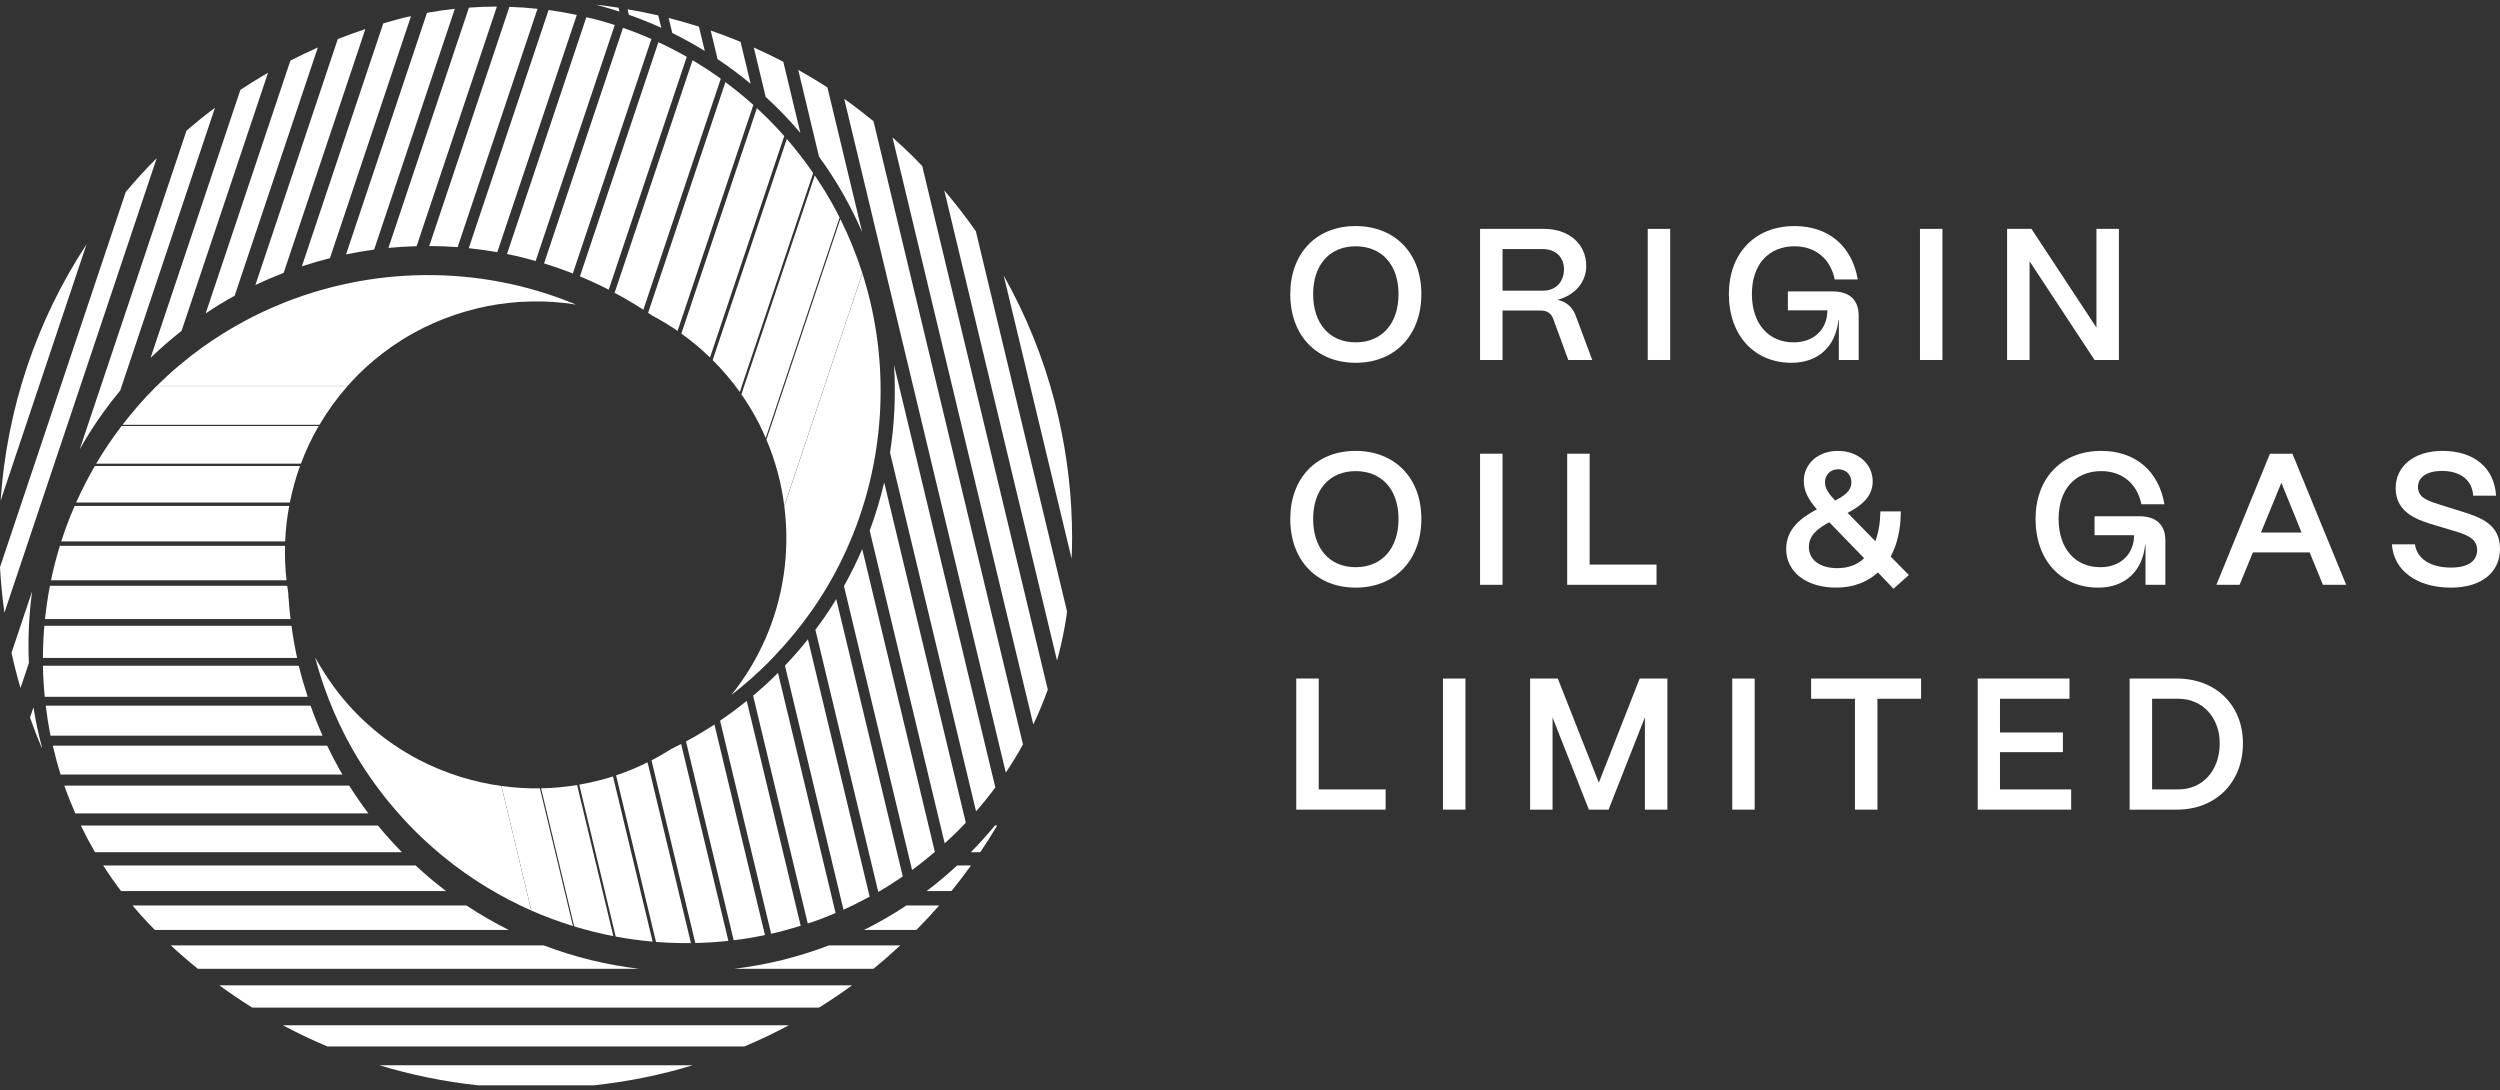 <?xml version="1.0" encoding="utf-8"?>
<!-- Generator: Adobe Illustrator 16.0.0, SVG Export Plug-In . SVG Version: 6.00 Build 0)  -->
<!DOCTYPE svg PUBLIC "-//W3C//DTD SVG 1.1//EN" "http://www.w3.org/Graphics/SVG/1.1/DTD/svg11.dtd">
<svg version="1.1" id="Layer_1" xmlns="http://www.w3.org/2000/svg" xmlns:xlink="http://www.w3.org/1999/xlink" x="0px" y="0px"
	 width="250px" height="109px" viewBox="0 0 250 109" enable-background="new 0 0 250 109" xml:space="preserve">
<rect x="0" y="0" width="250" height="109" fill="#333333" stroke="none"/>
<g>
	<path fill="#FFFFFF" d="M105.856,41.788l-0.383-1.598c-1.149-4.419-2.865-8.658-5.102-12.636l6.791,28.316
		c0.028-0.702,0.048-1.402,0.048-2.089C107.211,49.693,106.741,45.681,105.856,41.788"/>
	<path fill="#FFFFFF" d="M94.426,19.039l11.276,47.019c0.28-1.025,0.523-2.063,0.719-3.116l0.052-0.295
		c0.029-0.157,0.057-0.313,0.082-0.471l0.021-0.133c0.028-0.174,0.056-0.348,0.08-0.521c0.019-0.125,0.028-0.253,0.046-0.378
		l-9.118-38.022C96.601,21.718,95.548,20.356,94.426,19.039"/>
	<path fill="#FFFFFF" d="M91.499,15.849c-0.73-0.729-1.485-1.427-2.248-2.109l14.079,58.705c0.542-1.133,1.023-2.295,1.45-3.481
		L92.225,16.612C91.981,16.359,91.747,16.099,91.499,15.849"/>
	<path fill="#FFFFFF" d="M84.423,9.886l16.158,67.373c0.614-0.915,1.185-1.855,1.717-2.817L87.35,12.12
		C86.395,11.343,85.423,10.593,84.423,9.886"/>
	<path fill="#FFFFFF" d="M89.004,45.266l8.602,35.869c0.677-0.773,1.319-1.568,1.928-2.388L89.401,36.5
		C89.588,39.428,89.455,42.368,89.004,45.266"/>
	<path fill="#FFFFFF" d="M84.302,19.377c0.709,1.25,1.349,2.53,1.913,3.834l-3.47-14.463c-0.955-0.621-1.934-1.202-2.922-1.76
		l2.081,8.682C82.772,16.861,83.574,18.099,84.302,19.377"/>
	<path fill="#FFFFFF" d="M86.97,53.062l7.5,31.273c0.456-0.415,0.905-0.837,1.345-1.275c0.261-0.263,0.514-0.529,0.766-0.796
		l-8.16-34.02C88.038,49.874,87.558,51.483,86.97,53.062"/>
	<path fill="#FFFFFF" d="M77.828,10.892c0.772,0.772,1.507,1.577,2.211,2.405l-1.708-7.121c-0.969-0.506-1.951-0.978-2.949-1.422
		l1.186,4.937C76.994,10.082,77.417,10.479,77.828,10.892"/>
	<path fill="#FFFFFF" d="M75.062,8.375l-1.005-4.19c-0.983-0.406-1.979-0.785-2.985-1.131l0.687,2.859
		C72.899,6.675,74.001,7.497,75.062,8.375"/>
	<path fill="#FFFFFF" d="M84.396,58.605l6.81,28.396c0.782-0.569,1.538-1.181,2.28-1.812l-7.263-30.28
		C85.681,56.166,85.071,57.401,84.396,58.605"/>
	<path fill="#FFFFFF" d="M82.348,61.874l-0.051,0.063c-0.243,0.349-0.501,0.691-0.759,1.036l6.29,26.223
		c0.837-0.483,1.649-1.008,2.448-1.554l-6.65-27.729C83.22,60.577,82.797,61.231,82.348,61.874"/>
	<path fill="#FFFFFF" d="M70.479,5.097l-0.583-2.431c-1-0.317-2.01-0.606-3.029-0.867l0.36,1.502
		C68.338,3.849,69.423,4.449,70.479,5.097"/>
	<path fill="#FFFFFF" d="M66.126,2.779L65.83,1.546c-1.017-0.237-2.044-0.44-3.076-0.617l0.132,0.55
		C63.984,1.865,65.066,2.298,66.126,2.779"/>
	<path fill="#FFFFFF" d="M78.495,66.563l5.854,24.406c0.893-0.399,1.76-0.842,2.616-1.305l-6.172-25.733
		C80.068,64.839,79.302,65.719,78.495,66.563"/>
	<path fill="#FFFFFF" d="M61.941,1.16l-0.095-0.392c-0.756-0.115-1.517-0.217-2.28-0.302c0.179,0.045,0.354,0.093,0.533,0.141
		C60.718,0.775,61.332,0.963,61.941,1.16"/>
	<path fill="#FFFFFF" d="M75.312,69.568l5.465,22.787c0.557-0.186,1.112-0.381,1.663-0.592c0.378-0.146,0.747-0.309,1.119-0.464
		L77.8,67.288C77,68.086,76.17,68.846,75.312,69.568"/>
	<path fill="#FFFFFF" d="M72.007,72.066l5.109,21.309c0.994-0.226,1.978-0.494,2.953-0.798l-5.395-22.491
		C73.812,70.785,72.923,71.444,72.007,72.066"/>
	<path fill="#FFFFFF" d="M68.601,74.144l4.768,19.881c1.05-0.128,2.093-0.303,3.127-0.519L71.444,72.45
		C70.522,73.053,69.574,73.619,68.601,74.144"/>
	<path fill="#FFFFFF" d="M67.17,74.88l-0.103,0.053c-0.626,0.399-1.265,0.768-1.916,1.105l4.38,18.261
		c1.108-0.024,2.212-0.093,3.307-0.212l-4.724-19.692C67.8,74.558,67.488,74.725,67.17,74.88"/>
	<path fill="#FFFFFF" d="M61.606,77.535l3.995,16.655c0.545,0.043,1.092,0.078,1.641,0.098c0.619,0.023,1.237,0.029,1.852,0.021
		l-4.335-18.078C63.731,76.741,62.679,77.178,61.606,77.535"/>
	<path fill="#FFFFFF" d="M57.926,78.466l3.644,15.191c1.217,0.228,2.448,0.396,3.693,0.506l-3.964-16.521
		C60.19,77.996,59.062,78.269,57.926,78.466"/>
	<path fill="#FFFFFF" d="M54.109,78.832l3.312,13.808c1.283,0.391,2.587,0.716,3.912,0.971l-3.624-15.108
		C56.516,78.697,55.313,78.81,54.109,78.832"/>
	<path fill="#FFFFFF" d="M50.149,78.599l2.988,12.46c1.354,0.596,2.741,1.106,4.156,1.542l-3.301-13.764
		C52.707,78.855,51.423,78.773,50.149,78.599"/>
	<path fill="#FFFFFF" d="M46.129,77.712c-0.035-0.012-0.068-0.021-0.104-0.031c-1.407-0.441-2.783-1.002-4.104-1.687
		c-0.078-0.042-0.156-0.085-0.233-0.126c-1.51-0.807-2.949-1.77-4.287-2.895c-0.134-0.111-0.262-0.229-0.394-0.344
		c-0.404-0.354-0.802-0.719-1.186-1.103c-1.434-1.434-2.667-3.033-3.703-4.748c-0.207-0.34-0.417-0.68-0.606-1.029
		c0.373,1.415,0.83,2.805,1.357,4.162c0.665,1.711,1.446,3.369,2.344,4.951c1.049,1.845,2.248,3.598,3.587,5.243
		c0.143,0.176,0.289,0.348,0.436,0.521c0.708,0.841,1.45,1.655,2.23,2.437c0.8,0.8,1.634,1.558,2.493,2.278
		c0.086,0.072,0.17,0.146,0.256,0.217c1.416,1.169,2.908,2.226,4.462,3.171c0.036,0.022,0.075,0.044,0.111,0.065
		c1.399,0.846,2.847,1.6,4.339,2.258l-2.987-12.455C48.783,78.412,47.441,78.115,46.129,77.712"/>
	<path fill="#FFFFFF" d="M0.061,50.071l8.592-25.638C3.643,32.066,0.688,40.841,0.061,50.071"/>
	<path fill="#FFFFFF" d="M15.635,15.849c-1.074,1.075-2.087,2.195-3.058,3.342L0,56.719c0.081,1.529,0.236,3.043,0.443,4.545
		l15.233-45.455C15.662,15.822,15.648,15.835,15.635,15.849"/>
	<path fill="#FFFFFF" d="M3.211,59.135l-2.059,6.144c0.258,1.188,0.56,2.362,0.898,3.526l0.84-2.508
		C2.781,63.902,2.891,61.506,3.211,59.135"/>
	<path fill="#FFFFFF" d="M18.652,13.059L7.971,44.933c1.157-2.054,2.509-4.021,4.051-5.88l9.476-28.279
		C20.524,11.502,19.576,12.266,18.652,13.059"/>
	<path fill="#FFFFFF" d="M26.36,7.533c-0.415,0.247-0.835,0.499-1.242,0.756c-0.364,0.228-0.724,0.463-1.08,0.7l-8.982,26.8
		c0.996-0.961,2.028-1.862,3.099-2.701l8.647-25.807C26.655,7.366,26.507,7.447,26.36,7.533"/>
	<path fill="#FFFFFF" d="M3.001,71.76c0.363,1.021,0.75,2.035,1.176,3.034l0.019-0.054c-0.354-1.325-0.637-2.662-0.851-4.006
		L3.001,71.76z"/>
	<path fill="#FFFFFF" d="M29.039,6.06l-8.471,25.278c0.944-0.634,1.911-1.223,2.898-1.768l8.318-24.822
		C30.857,5.159,29.941,5.596,29.039,6.06"/>
	<path fill="#FFFFFF" d="M33.781,3.905l-8.243,24.598c0.93-0.444,1.873-0.849,2.828-1.219l8.171-24.379
		C35.609,3.214,34.69,3.545,33.781,3.905"/>
	<path fill="#FFFFFF" d="M41.101,1.62c-0.18,0.041-0.359,0.07-0.54,0.113l-0.114,0.021c-0.13,0.034-0.31,0.081-0.496,0.13
		l-0.799,0.218c-0.146,0.041-0.295,0.081-0.454,0.129l-0.066,0.018c-0.103,0.028-0.204,0.062-0.305,0.093l-8.14,24.29
		c0.926-0.308,1.862-0.579,2.807-0.817L41.101,1.62z"/>
	<path fill="#FFFFFF" d="M37.415,24.955l8.069-24.078c-0.933,0.102-1.86,0.238-2.784,0.408l-8.096,24.158
		C35.536,25.25,36.474,25.082,37.415,24.955"/>
	<path fill="#FFFFFF" d="M41.661,24.619L49.69,0.658c-0.933-0.001-1.863,0.038-2.795,0.104l-8.053,24.028
		C39.779,24.7,40.72,24.646,41.661,24.619"/>
	<path fill="#FFFFFF" d="M45.765,24.711l7.986-23.829c-0.935-0.099-1.871-0.167-2.809-0.196l-8.017,23.918
		C43.873,24.607,44.819,24.64,45.765,24.711"/>
	<path fill="#FFFFFF" d="M49.729,25.219l7.95-23.724c-0.936-0.198-1.876-0.366-2.821-0.494l-7.982,23.816
		C47.829,24.917,48.781,25.05,49.729,25.219"/>
	<path fill="#FFFFFF" d="M53.566,26.1l7.908-23.596c-0.578-0.186-1.159-0.364-1.747-0.524C59.365,1.882,59,1.808,58.635,1.722
		l-7.934,23.678C51.663,25.595,52.617,25.832,53.566,26.1"/>
	<path fill="#FFFFFF" d="M57.283,27.347L65.14,3.902c-0.931-0.411-1.877-0.786-2.839-1.122l-7.896,23.562
		C55.374,26.638,56.333,26.974,57.283,27.347"/>
	<path fill="#FFFFFF" d="M57.991,27.638c0.973,0.403,1.936,0.845,2.883,1.33l7.803-23.283c-0.926-0.528-1.871-1.018-2.837-1.466
		L57.991,27.638z"/>
	<path fill="#FFFFFF" d="M72.079,7.868c-0.915-0.657-1.858-1.271-2.824-1.845l-7.794,23.258c0.975,0.521,1.933,1.085,2.875,1.693
		L72.079,7.868z"/>
	<path fill="#FFFFFF" d="M64.81,31.285c0.147,0.099,0.299,0.191,0.446,0.293l0.009,0.004c0.862,0.455,1.694,0.96,2.494,1.51
		l7.573-22.598c-0.896-0.806-1.826-1.566-2.79-2.281L64.81,31.285z"/>
	<path fill="#FFFFFF" d="M75.689,10.817L68.135,33.36c1.014,0.726,1.973,1.524,2.867,2.39l7.422-22.145
		c-0.518-0.583-1.05-1.154-1.604-1.707C76.451,11.527,76.071,11.171,75.689,10.817"/>
	<path fill="#FFFFFF" d="M81.317,17.307c-0.813-1.183-1.692-2.323-2.638-3.413l-7.413,22.115c0.991,0.985,1.899,2.054,2.713,3.191
		L81.317,17.307z"/>
	<path fill="#FFFFFF" d="M75.934,42.419c0.23,0.456,0.436,0.921,0.636,1.388l7.391-22.049c-0.268-0.531-0.544-1.058-0.838-1.578
		l-0.057-0.089c-0.493-0.87-1.025-1.72-1.589-2.551l-7.336,21.892c0.646,0.925,1.232,1.891,1.747,2.896L75.934,42.419z"/>
	<path fill="#FFFFFF" d="M76.643,43.964c0.906,2.133,1.499,4.358,1.786,6.631l7.805-23.285c-0.589-1.842-1.323-3.648-2.198-5.402
		L76.643,43.964z"/>
	<path fill="#FFFFFF" d="M77.425,65.624c0.052-0.057,0.104-0.11,0.157-0.165c1.294-1.371,2.504-2.843,3.594-4.397l0.046-0.06
		c5.371-7.711,7.6-17.055,6.612-26.135c-0.008-0.076-0.016-0.152-0.025-0.229c-0.284-2.471-0.806-4.921-1.569-7.312l-7.808,23.293
		c0.288,2.285,0.277,4.611-0.074,6.936c-0.665,4.428-2.461,8.511-5.236,11.953c1.298-1.002,2.533-2.088,3.699-3.253
		C77.026,66.049,77.223,65.834,77.425,65.624"/>
	<path fill="#FFFFFF" d="M34.753,38.607H15.659c-0.036,0.036-0.074,0.069-0.109,0.106c-1.198,1.196-2.292,2.46-3.3,3.768h19.696
		C32.751,41.112,33.688,39.812,34.753,38.607"/>
	<path fill="#FFFFFF" d="M47.812,108.533h11.562c3.382-0.362,6.694-1.03,9.902-2.009H37.94
		C41.146,107.499,44.449,108.174,47.812,108.533"/>
	<path fill="#FFFFFF" d="M32.741,104.648h41.694c1.512-0.639,2.996-1.342,4.445-2.119H28.29
		C29.742,103.305,31.228,104.011,32.741,104.648"/>
	<path fill="#FFFFFF" d="M25.229,100.763h56.67c1.125-0.701,2.229-1.44,3.304-2.229H21.933
		C23.007,99.319,24.105,100.063,25.229,100.763"/>
	<path fill="#FFFFFF" d="M73.44,96.878h13.907c0.916-0.746,1.808-1.529,2.68-2.339h-7.134C79.83,95.71,76.667,96.489,73.44,96.878"
		/>
	<path fill="#FFFFFF" d="M54.381,94.539H17.086c0.207,0.192,0.413,0.387,0.621,0.574c0.676,0.607,1.368,1.194,2.071,1.765H63.9
		C60.621,96.487,57.427,95.703,54.381,94.539"/>
	<path fill="#FFFFFF" d="M86.404,92.992h5.234c0.788-0.794,1.551-1.609,2.286-2.448h-3.278
		C89.286,91.446,87.871,92.263,86.404,92.992"/>
	<path fill="#FFFFFF" d="M46.641,90.544H13.257c0.283,0.336,0.563,0.675,0.86,1.004c0.395,0.432,0.866,0.938,1.366,1.444h35.385
		C49.412,92.266,48.002,91.447,46.641,90.544"/>
	<path fill="#FFFFFF" d="M92.662,89.107h2.478c0.682-0.833,1.331-1.688,1.958-2.559h-1.386
		C94.733,87.456,93.715,88.31,92.662,89.107"/>
	<path fill="#FFFFFF" d="M41.562,86.549H10.32c0.557,0.87,1.152,1.725,1.788,2.559h32.498C43.554,88.31,42.54,87.454,41.562,86.549"
		/>
	<path fill="#FFFFFF" d="M37.794,82.554H8.084c0.436,0.903,0.909,1.794,1.419,2.668h30.69C39.354,84.365,38.55,83.478,37.794,82.554
		"/>
	<path fill="#FFFFFF" d="M99.488,82.554c-0.754,0.92-1.559,1.808-2.404,2.668h0.941c0.591-0.873,1.156-1.763,1.693-2.668H99.488z"/>
	<path fill="#FFFFFF" d="M34.918,78.559H6.432c0.325,0.938,0.694,1.862,1.096,2.778h29.31C36.156,80.438,35.518,79.51,34.918,78.559
		"/>
	<path fill="#FFFFFF" d="M34.029,77.087l-0.051-0.085c-0.452-0.795-0.867-1.612-1.263-2.438H5.279
		c0.225,0.971,0.48,1.934,0.781,2.888h28.185C34.175,77.33,34.1,77.209,34.029,77.087"/>
	<path fill="#FFFFFF" d="M31.06,70.568H4.573c0.122,1.004,0.281,2.004,0.482,2.997h27.202C31.82,72.583,31.417,71.585,31.06,70.568"
		/>
	<path fill="#FFFFFF" d="M29.879,66.573H4.291c0.018,1.037,0.084,2.072,0.187,3.106h26.291
		C30.436,68.655,30.13,67.622,29.879,66.573"/>
	<path fill="#FFFFFF" d="M29.146,62.578H4.436c-0.093,1.07-0.139,2.143-0.142,3.217h25.419C29.48,64.73,29.29,63.658,29.146,62.578"
		/>
	<path fill="#FFFFFF" d="M28.856,59.754l-0.015-0.016l-0.005-0.353c-0.045-0.268-0.081-0.535-0.116-0.803H4.994
		c-0.213,1.102-0.378,2.213-0.495,3.327h24.553C28.968,61.192,28.9,60.473,28.856,59.754"/>
	<path fill="#FFFFFF" d="M28.504,54.588H5.986c-0.349,1.134-0.644,2.28-0.885,3.436h23.55C28.523,56.88,28.476,55.731,28.504,54.588
		"/>
	<path fill="#FFFFFF" d="M28.918,50.593H7.463c-0.505,1.163-0.953,2.346-1.337,3.545h22.39
		C28.566,52.946,28.702,51.763,28.918,50.593"/>
	<path fill="#FFFFFF" d="M30.002,46.598H9.485c-0.692,1.191-1.314,2.411-1.87,3.655h21.37
		C29.233,49.011,29.569,47.789,30.002,46.598"/>
	<path fill="#FFFFFF" d="M31.774,42.763c0.03-0.054,0.065-0.105,0.098-0.16H12.156c-0.928,1.215-1.775,2.472-2.539,3.766h20.474
		C30.555,45.128,31.113,43.92,31.774,42.763"/>
	<path fill="#FFFFFF" d="M35.824,37.463c1.022-1.022,2.125-1.938,3.284-2.752c0.045-0.031,0.089-0.066,0.135-0.098
		c2.604-1.804,5.511-3.071,8.544-3.788c0.309-0.072,0.618-0.146,0.931-0.207c2.91-0.572,5.919-0.637,8.879-0.162
		c-9.652-4.031-20.561-3.879-30.044,0.162c-0.159,0.067-0.318,0.138-0.476,0.207c-2.324,1.028-4.558,2.292-6.664,3.788
		c-0.046,0.033-0.093,0.065-0.141,0.098c-1.616,1.159-3.158,2.454-4.603,3.885h19.093C35.105,38.21,35.457,37.831,35.824,37.463"/>
	<path fill="#FFFFFF" d="M129.027,29.405c0-3.971,2.509-6.799,6.537-6.799c3.895,0,6.573,2.679,6.573,6.799
		c0,4.008-2.528,6.874-6.573,6.874C131.688,36.279,129.027,33.583,129.027,29.405 M139.853,29.405c0-2.922-1.667-4.776-4.288-4.776
		c-2.604,0-4.251,1.854-4.251,4.776c0,2.959,1.646,4.831,4.251,4.831C138.186,34.236,139.853,32.364,139.853,29.405"/>
	<path fill="#FFFFFF" d="M148.005,35.999V22.888h6.406c2.492,0,4.215,1.518,4.215,3.709c0,1.61-1.143,2.94-2.886,3.39
		c0.862,0.169,1.48,0.692,1.8,1.498l1.685,4.515h-2.396l-1.517-4.141c-0.188-0.524-0.62-0.806-1.218-0.806h-3.84v4.946H148.005z
		 M150.254,29.068h4.045c1.387,0,2.099-0.993,2.099-2.135c0-1.2-0.825-2.023-2.099-2.023h-4.045V29.068z"/>
	<rect x="164.773" y="22.887" fill="#FFFFFF" width="2.247" height="13.111"/>
	<path fill="#FFFFFF" d="M172.887,29.405c0-3.971,2.51-6.799,6.575-6.799c3.408,0,5.749,2.022,6.312,5.338h-2.306
		c-0.412-2.06-1.929-3.315-4.007-3.315c-2.623,0-4.271,1.836-4.271,4.776c0,2.978,1.668,4.831,4.178,4.831
		c2.04,0,3.37-1.329,3.37-3.201h-3.951v-1.892h4.476c1.688,0,2.604,0.843,2.604,2.435v4.421h-1.984V31.99h-0.04
		c-0.262,2.623-1.984,4.289-4.7,4.289C175.473,36.279,172.887,33.583,172.887,29.405"/>
	<rect x="191.997" y="22.887" fill="#FFFFFF" width="2.247" height="13.111"/>
	<polygon fill="#FFFFFF" points="200.71,35.998 200.71,22.888 203.145,22.888 209.644,32.758 209.644,22.888 211.892,22.888 
		211.892,35.998 209.456,35.998 202.958,26.128 202.958,35.998 	"/>
	<path fill="#FFFFFF" d="M129.027,51.888c0-3.971,2.509-6.798,6.537-6.798c3.895,0,6.573,2.679,6.573,6.798
		c0,4.009-2.528,6.875-6.573,6.875C131.688,58.763,129.027,56.065,129.027,51.888 M139.853,51.888c0-2.922-1.667-4.776-4.288-4.776
		c-2.604,0-4.251,1.854-4.251,4.776c0,2.96,1.646,4.832,4.251,4.832C138.186,56.72,139.853,54.848,139.853,51.888"/>
	<rect x="148.005" y="45.37" fill="#FFFFFF" width="2.248" height="13.111"/>
	<polygon fill="#FFFFFF" points="156.719,58.481 156.719,45.37 158.965,45.37 158.965,56.458 165.651,56.458 165.651,58.481 	"/>
	<path fill="#FFFFFF" d="M178.619,54.904c0-2.042,1.537-3.166,3.071-3.971c-0.804-0.918-1.31-1.78-1.31-2.829
		c0-1.741,1.441-3.015,3.408-3.015c1.985,0,3.465,1.273,3.484,3.033c0,1.573-1.162,2.454-2.511,3.166l2.773,2.828
		c0.317-0.843,0.486-1.835,0.506-2.979h2.041c0,1.78-0.357,3.298-1.012,4.515l1.817,1.854l-1.537,1.368l-1.555-1.63
		c-1.066,0.974-2.489,1.517-4.176,1.517C180.643,58.762,178.619,57.208,178.619,54.904 M186.412,55.821l-3.484-3.596
		c-1.123,0.6-2.041,1.292-2.041,2.473c0,1.273,1.086,2.117,2.847,2.117C184.839,56.815,185.738,56.478,186.412,55.821
		 M185.139,48.217c0-0.749-0.545-1.292-1.312-1.292c-0.767,0-1.33,0.543-1.33,1.292c0,0.618,0.375,1.161,1.012,1.836
		C184.445,49.584,185.139,49.078,185.139,48.217"/>
	<path fill="#FFFFFF" d="M203.556,51.888c0-3.971,2.512-6.798,6.575-6.798c3.409,0,5.749,2.021,6.312,5.337h-2.304
		c-0.412-2.06-1.929-3.315-4.009-3.315c-2.622,0-4.27,1.836-4.27,4.776c0,2.979,1.666,4.832,4.176,4.832
		c2.042,0,3.371-1.329,3.371-3.202h-3.952v-1.892h4.478c1.686,0,2.604,0.843,2.604,2.435v4.421h-1.986v-4.009h-0.037
		c-0.263,2.623-1.985,4.29-4.701,4.29C206.142,58.763,203.556,56.065,203.556,51.888"/>
	<path fill="#FFFFFF" d="M221.638,58.481l5.356-13.11h2.247l5.376,13.11h-2.323l-1.329-3.24h-5.675l-1.329,3.24H221.638z
		 M226.096,53.255h4.063l-2.023-4.981L226.096,53.255z"/>
	<path fill="#FFFFFF" d="M239.192,54.436h2.303c0.206,1.423,1.519,2.322,3.615,2.322c1.705,0,2.604-0.655,2.604-1.76
		c0-1.031-0.805-1.443-2.078-1.836l-2.135-0.638c-1.536-0.467-3.935-1.143-3.935-3.708c0-2.153,1.78-3.727,4.684-3.727
		c3.165,0,5.188,1.704,5.357,4.477h-2.286c-0.094-1.48-1.18-2.473-3.146-2.473c-1.443,0-2.378,0.6-2.378,1.61
		c0,1.143,1.142,1.424,2.416,1.835l1.984,0.618c1.854,0.581,3.803,1.255,3.803,3.728c0,2.379-1.893,3.878-4.89,3.878
		C241.664,58.763,239.36,57.039,239.192,54.436"/>
	<polygon fill="#FFFFFF" points="129.626,80.964 129.626,67.853 131.874,67.853 131.874,78.941 138.561,78.941 138.561,80.964 	"/>
	<rect x="144.296" y="67.854" fill="#FFFFFF" width="2.249" height="13.11"/>
	<polygon fill="#FFFFFF" points="153.01,80.964 153.01,67.853 155.781,67.853 159.884,78.267 163.966,67.853 166.738,67.853 
		166.738,80.964 164.49,80.964 164.49,71.73 160.856,80.964 158.89,80.964 155.256,71.749 155.256,80.964 	"/>
	<rect x="173.225" y="67.854" fill="#FFFFFF" width="2.247" height="13.11"/>
	<polygon fill="#FFFFFF" points="185.496,80.964 185.496,69.877 181.112,69.877 181.112,67.853 192.107,67.853 192.107,69.877 
		187.744,69.877 187.744,80.964 	"/>
	<polygon fill="#FFFFFF" points="197.77,80.964 197.77,67.853 206.947,67.853 206.947,69.877 199.998,69.877 199.998,73.247 
		206.291,73.247 206.291,75.215 199.998,75.215 199.998,78.941 207.116,78.941 207.116,80.964 	"/>
	<path fill="#FFFFFF" d="M212.964,80.964v-13.11h4.72c3.896,0,6.61,2.659,6.61,6.48c0,3.914-2.715,6.63-6.61,6.63H212.964z
		 M215.21,78.941h2.622c2.436,0,4.14-1.893,4.14-4.607c0-2.566-1.704-4.458-4.14-4.458h-2.622V78.941z"/>
</g>
</svg>
